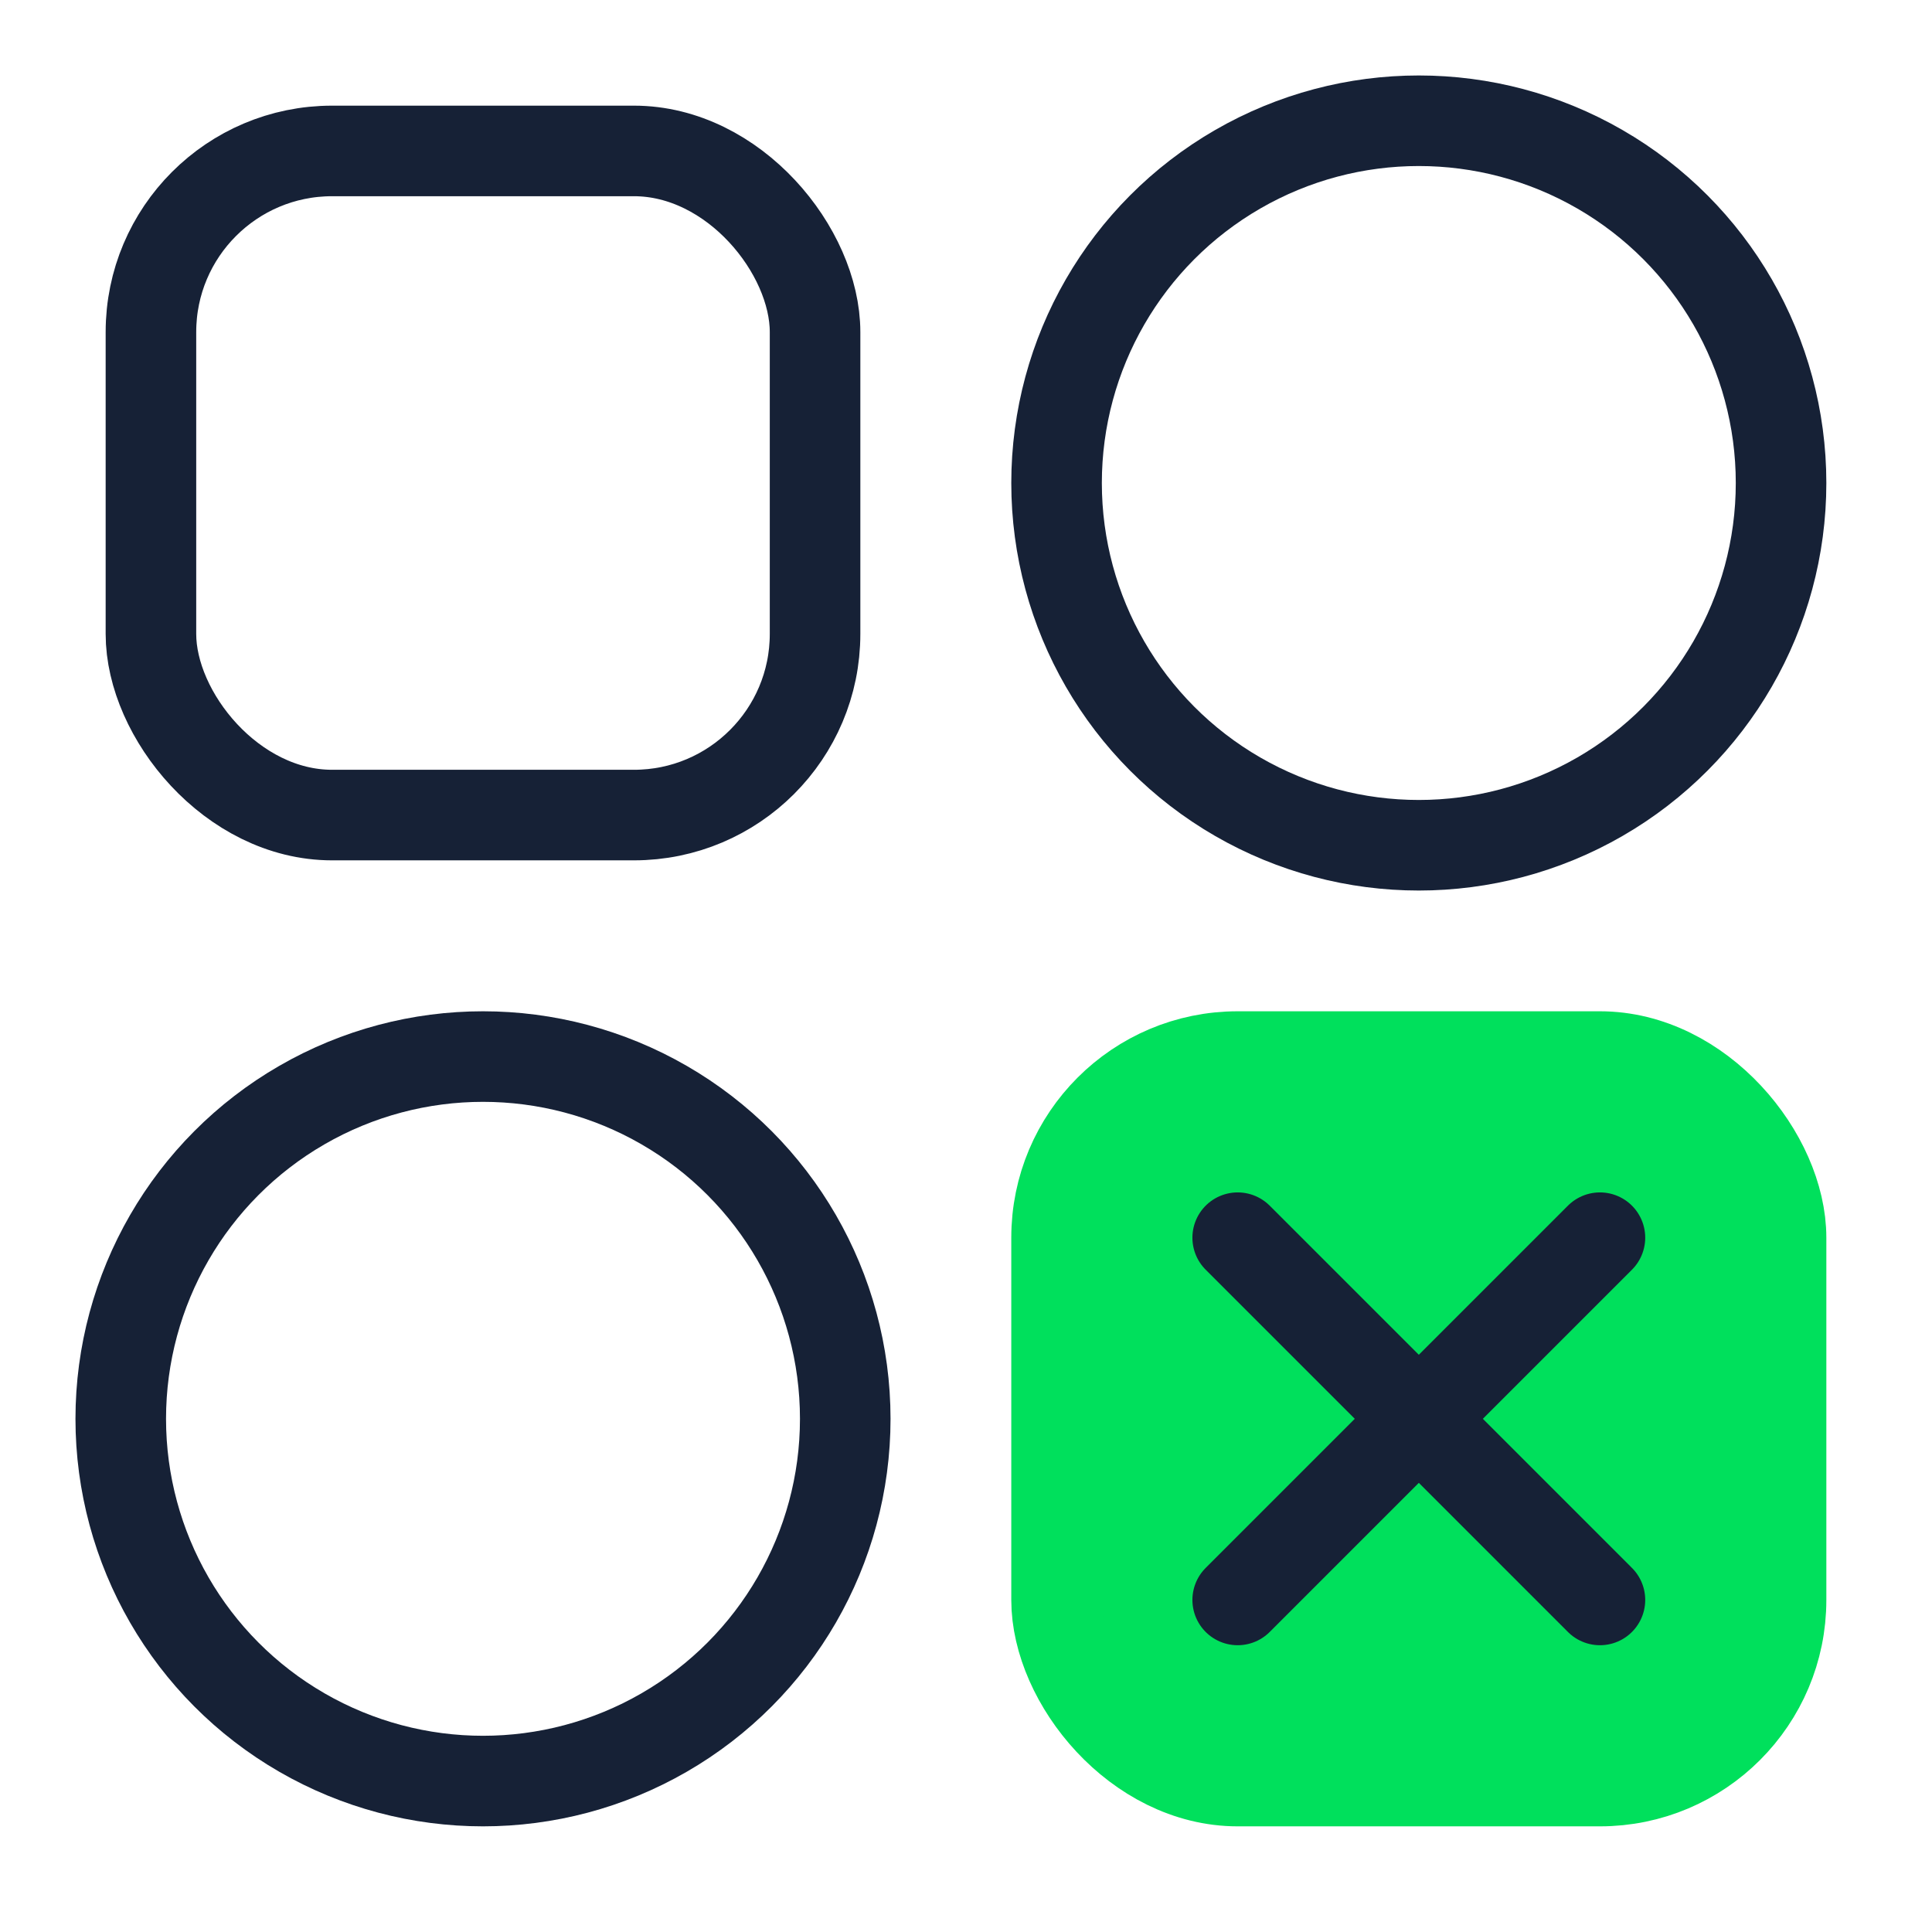 <svg width="64" height="64" viewBox="0 0 64 64" fill="none" xmlns="http://www.w3.org/2000/svg">
<rect x="35" y="35" width="24" height="24" rx="6" fill="#00E05C" stroke="#00E05C" stroke-width="3"/>
<path d="M41 41L53 53" stroke="#162136" stroke-width="3" stroke-linecap="round" stroke-linejoin="round"/>
<path d="M53 41L41 53" stroke="#162136" stroke-width="3" stroke-linecap="round" stroke-linejoin="round"/>
<rect x="5" y="5" width="22" height="22" rx="6" stroke="#162136" stroke-width="3"/>
<circle cx="47" cy="16" r="12" stroke="#162136" stroke-width="3"/>
<circle cx="16" cy="47" r="12" stroke="#162136" stroke-width="3"/>
</svg>
